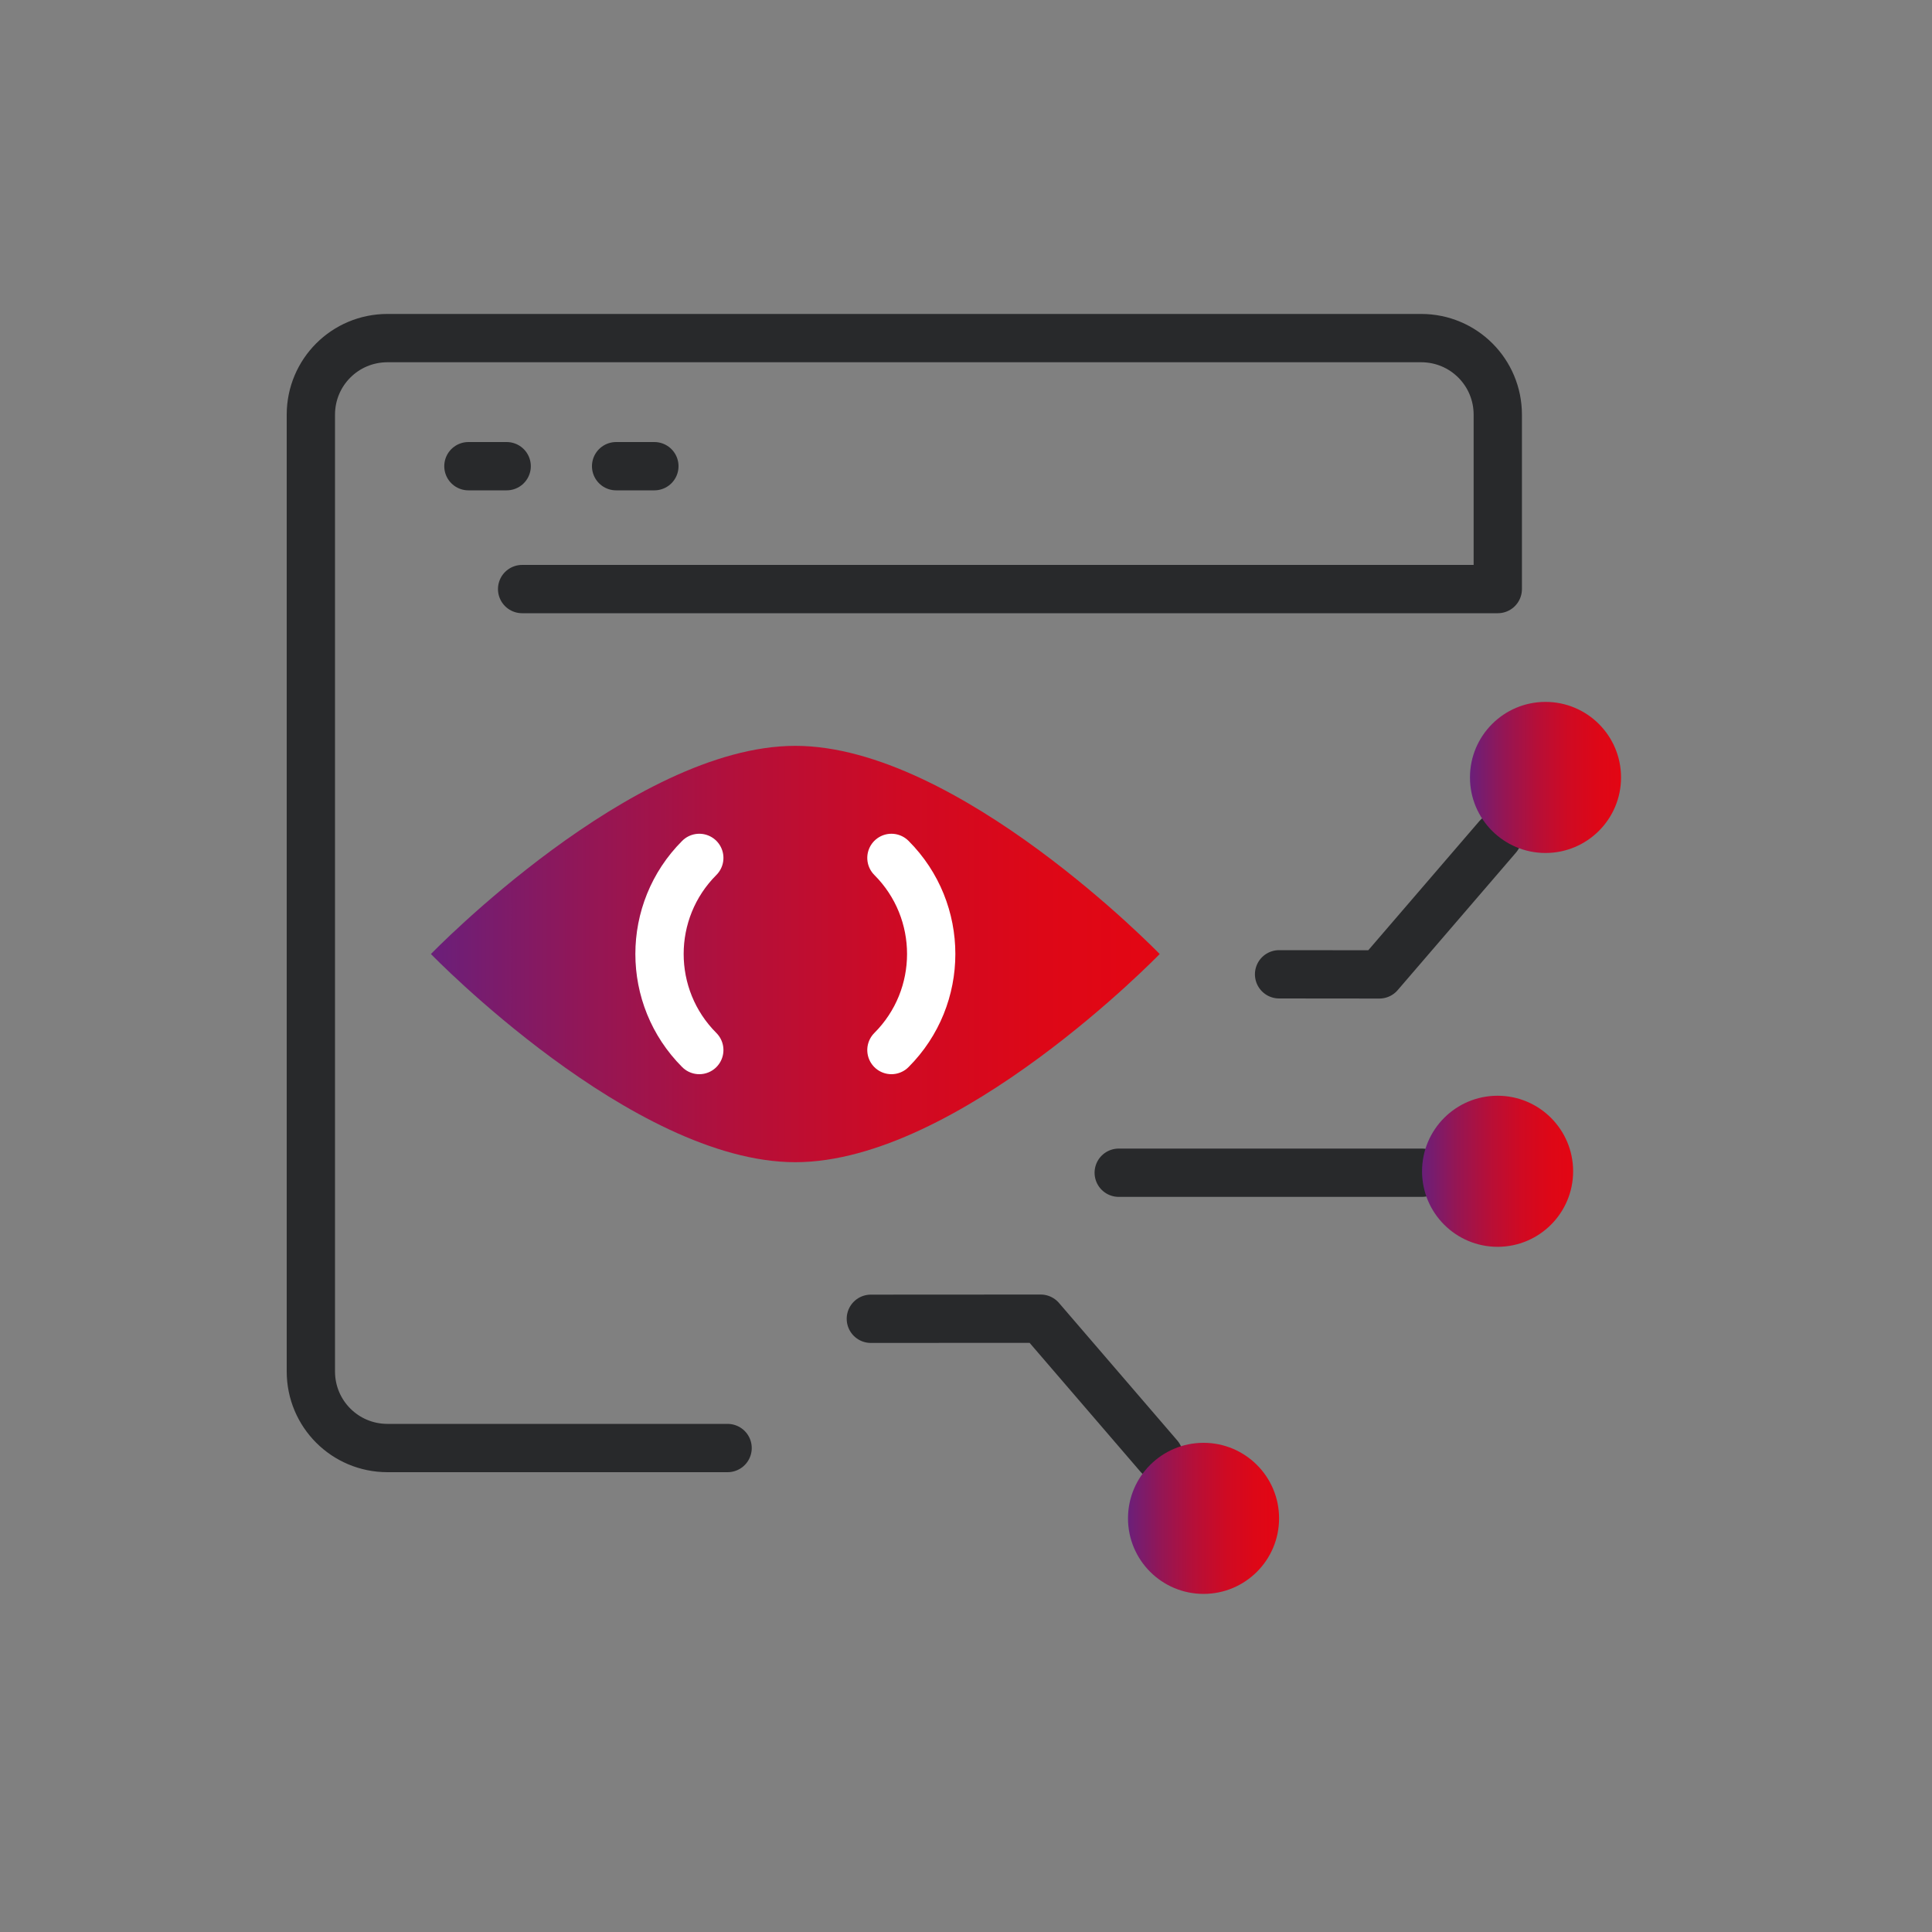 <svg xmlns="http://www.w3.org/2000/svg" xmlns:xlink="http://www.w3.org/1999/xlink" id="Layer_1" viewBox="0 0 200 200"><rect x="0" y="0" width="200" height="200" fill="#808080" stroke="none"/><defs><style>.cls-1{fill:url(#New_Gradient_Swatch_1-2);}.cls-2{fill:url(#New_Gradient_Swatch_1-3);}.cls-3{fill:url(#New_Gradient_Swatch_1-4);}.cls-4{stroke:#fff;}.cls-4,.cls-5{fill:none;stroke-linecap:round;stroke-linejoin:round;stroke-width:5px;}.cls-5{stroke:#28292b;}.cls-6{fill:url(#New_Gradient_Swatch_1);}</style><linearGradient id="New_Gradient_Swatch_1" x1="44.62" y1="98.76" x2="120.05" y2="98.76" gradientUnits="userSpaceOnUse"><stop offset="0" stop-color="#6a1f7a"></stop><stop offset=".22" stop-color="#941655"></stop><stop offset=".44" stop-color="#b60f38"></stop><stop offset=".65" stop-color="#cf0a23"></stop><stop offset=".84" stop-color="#dd0717"></stop><stop offset="1" stop-color="#e30613"></stop></linearGradient><linearGradient id="New_Gradient_Swatch_1-2" x1="116.76" y1="157.18" x2="132.41" y2="157.18" xlink:href="#New_Gradient_Swatch_1"></linearGradient><linearGradient id="New_Gradient_Swatch_1-3" x1="147.2" y1="121.25" x2="162.85" y2="121.25" xlink:href="#New_Gradient_Swatch_1"></linearGradient><linearGradient id="New_Gradient_Swatch_1-4" x1="152.17" y1="80.48" x2="167.82" y2="80.48" xlink:href="#New_Gradient_Swatch_1"></linearGradient></defs><path id="rect1335" class="cls-5" d="M75.32,149.9h-35.21c-4.39,0-7.93-3.54-7.93-7.93V42.93c0-4.39,3.54-7.93,7.93-7.93h107.01c4.39,0,7.93,3.54,7.93,7.93v18.05H54.05"></path><path id="path1339" class="cls-5" d="M48.49,48.26h3.96"></path><path id="path1341" class="cls-5" d="M63.78,48.26h3.96"></path><polyline class="cls-5" points="119.97 150.74 107.73 136.51 90.15 136.52"></polyline><polyline class="cls-5" points="155.03 86.64 142.79 100.87 132.41 100.86"></polyline><line class="cls-5" x1="147.2" y1="121.4" x2="115.81" y2="121.4"></line><path class="cls-6" d="M120.05,98.76s-20.85,21.55-37.72,21.55-37.72-21.55-37.72-21.55c0,0,20.85-21.55,37.72-21.55s37.72,21.55,37.72,21.55Z"></path><path class="cls-4" d="M72.39,108.7c-5.49-5.49-5.49-14.4,0-19.89"></path><path class="cls-4" d="M92.28,88.81c5.49,5.49,5.49,14.4,0,19.89"></path><circle class="cls-1" cx="124.59" cy="157.18" r="7.82"></circle><circle class="cls-2" cx="155.03" cy="121.25" r="7.82"></circle><circle class="cls-3" cx="159.99" cy="80.48" r="7.82"></circle></svg>